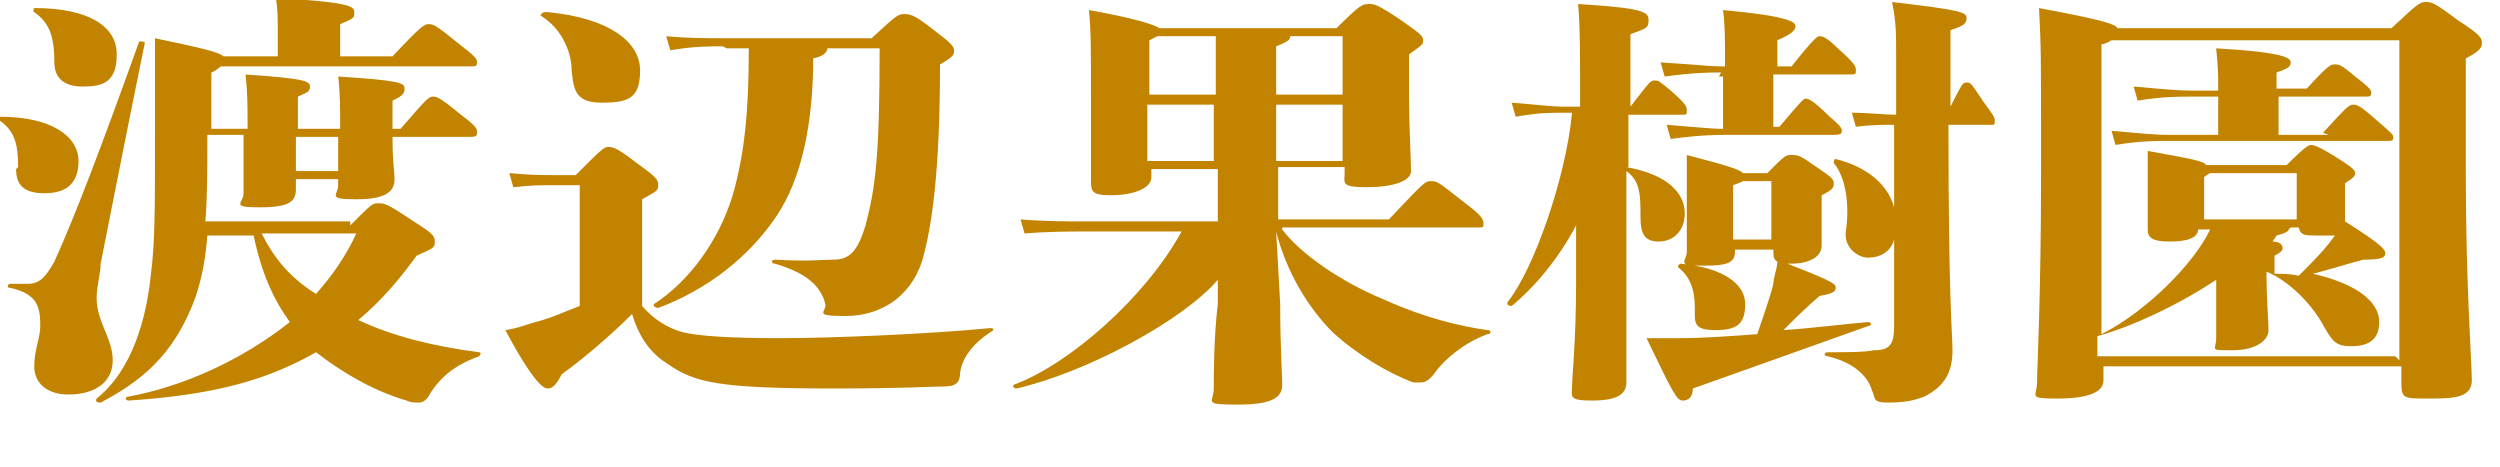 <?xml version="1.0" encoding="UTF-8"?>
<svg id="_レイヤー_2" xmlns="http://www.w3.org/2000/svg" version="1.1" viewBox="0 0 124.2 23.2">
  <!-- Generator: Adobe Illustrator 29.3.1, SVG Export Plug-In . SVG Version: 2.1.0 Build 151)  -->
  <defs>
    <style>
      .st0 {
        fill: #c28300;
      }
    </style>
  </defs>
  <g id="_レイアウト">
    <g>
      <path class="st0" d="M.9,8.3c0-1.2-.2-1.8-.9-2.3-.1,0,0-.2,0-.2,2.6,0,3.9,1,3.9,2.2s-.7,1.6-1.7,1.6-1.4-.4-1.4-1.2ZM3.4,19.6c-1.1,0-1.7-.6-1.7-1.4s.3-1.4.3-2c0-.9-.1-1.6-1.5-1.9-.2,0-.1-.2,0-.2.3,0,.6,0,.9,0,.6,0,.9-.4,1.3-1.1,1-2.2,2.3-5.6,4.2-10.9,0-.1.3,0,.3,0-1.1,5.4-1.9,9.5-2.2,11,0,.5-.2,1.1-.2,1.7,0,1.2.8,2,.8,3.1s-.9,1.7-2.2,1.7h0ZM1.7.6c-.1,0,0-.2,0-.2,2.7,0,4.1.9,4.1,2.3s-.7,1.6-1.7,1.6-1.4-.5-1.4-1.2c0-1.4-.3-2-1-2.5h0ZM17.4,11.2c1.1-1.1,1.1-1.1,1.4-1.1s.4,0,1.6.8c1.1.7,1.2.8,1.2,1.1s0,.3-.9.7c-.8,1.1-1.7,2.2-2.9,3.2,1.7.8,3.7,1.3,6,1.6.1,0,.1.1,0,.2-1.4.5-2,1.2-2.4,1.8-.2.4-.4.5-.6.5s-.4,0-.6-.1c-1.7-.5-3.2-1.4-4.5-2.4-2.3,1.3-4.8,2.1-9.3,2.4-.2,0-.2-.2,0-.2,2.7-.5,5.6-1.8,8-3.7-.8-1.1-1.4-2.4-1.8-4.3h-2.3c-.1,1.3-.3,2.2-.6,3.1-.9,2.4-2.2,3.9-4.7,5.2-.1,0-.3,0-.2-.2,1.4-1.1,2.4-3.2,2.7-6.2.2-1.6.2-3.1.2-7.2s0-3.5,0-4.5c2.4.5,3.2.7,3.4.9h2.7v-1c0-.9,0-1.4-.1-1.9,3.6.2,3.9.4,3.9.7s0,.3-.7.6v1.6h2.6c1.5-1.6,1.6-1.6,1.8-1.6s.3,0,1.4.9c.9.7,1,.8,1,1s-.1.2-.3.2h-12.4c-.1,0-.2.2-.5.3v2.8h1.8c0-1.1,0-1.8-.1-2.7,2.8.2,3.2.3,3.2.6s-.2.3-.6.5v1.6h2.1c0-1,0-1.8-.1-2.6,3,.2,3.3.3,3.3.6s-.2.4-.6.6v1.4h.4c1.3-1.5,1.4-1.6,1.6-1.6s.3,0,1.4.9c.8.6.8.7.8.9s-.1.2-.5.2h-3.7c0,1.3.1,1.7.1,2.1,0,.6-.4,1-1.9,1s-.9-.2-.9-.7v-.3h-2.1v.5c0,.6-.3.9-1.8.9s-.8-.2-.8-.7,0-1.6,0-2.9h-1.8c0,1.8,0,3.2-.1,4.3h7.2,0ZM13,11.6c.6,1.2,1.4,2.2,2.7,3,.8-.9,1.5-1.9,2-3h-4.7ZM14.7,6.8v1.7h2.1v-1.7h-2.1Z"/>
      <path class="st0" d="M31.9,15.2c.6.7,1.3,1.1,2,1.3.8.2,2.4.3,4.9.3s7.3-.2,10.4-.5c.2,0,.2.1,0,.2-.9.6-1.4,1.3-1.5,2,0,.5-.2.7-.8.7-.7,0-1.8.1-5.5.1-5.7,0-6.9-.3-8.2-1.2-.8-.5-1.4-1.2-1.8-2.5-1.1,1.1-2.4,2.2-3.5,3-.3.6-.5.7-.7.7s-.7-.3-2.1-2.9c.7-.1,1.1-.3,1.5-.4.8-.2,1.4-.5,2.2-.8v-6h-1.1c-.9,0-1.3,0-2.2.1l-.2-.7c1.1.1,1.5.1,2.5.1h.8c1.2-1.2,1.4-1.4,1.6-1.4s.4,0,1.3.7c1.1.8,1.2.9,1.2,1.2s-.1.3-.8.7v5.1h0ZM27.2.6c3.1.3,4.6,1.5,4.6,2.9s-.6,1.6-1.9,1.6-1.4-.6-1.5-1.6c0-.8-.4-2-1.5-2.7-.1,0,0-.2.2-.2ZM35.9,2.3c-.6,0-1.5,0-2.6.2l-.2-.7c1.1.1,2.1.1,2.9.1h7.3c1.2-1.1,1.3-1.2,1.6-1.2s.5,0,1.5.8c.8.6,1,.8,1,1s0,.3-.7.7c0,5.3-.4,8.1-.9,9.8-.6,1.8-2.1,2.7-3.8,2.7s-.9-.2-1-.6c-.2-.8-.8-1.5-2.5-2-.2,0-.2-.2,0-.2,1.7.1,2.3,0,2.9,0,.8,0,1.2-.4,1.6-1.7.5-1.9.7-3.5.7-8.8h-2.6c0,.2-.2.4-.7.5,0,3.3-.6,6-1.8,7.8-1.4,2.1-3.5,3.7-5.9,4.6-.1,0-.3-.1-.2-.2,1.7-1.1,3.2-3.1,3.9-5.4.6-2.1.8-4.2.8-7.3h-1.1,0Z"/>
      <path class="st0" d="M63.7,11.4c.9,1.2,2.9,2.6,5.1,3.5,2,.9,3.7,1.3,5.1,1.5.2,0,.2.2,0,.2-1.1.4-2.1,1.2-2.6,1.9-.3.4-.5.5-.7.5s-.3,0-.4,0c-1.3-.5-2.8-1.4-4-2.5-1.2-1.2-2.3-3-2.8-5h0l.2,3.6c0,2.2.1,3.4.1,4s-.4,1-2.2,1-1.2-.1-1.2-.8,0-2.5.2-4.2v-1.2c-1.7,2-6.5,4.6-10,5.4-.2,0-.2-.2-.1-.2,2.7-1,6.5-4.3,8.3-7.6h-4.7c-.8,0-1.9,0-3.1.1l-.2-.7c1.2.1,2.3.1,3.3.1h6.5v-2.6h-3.3v.4c0,.6-1,.9-2,.9s-1-.2-1-.8,0-2.4,0-3.9c0-2.7,0-3.4-.1-4.5,2.2.4,3.2.7,3.5.9h8.8c1.2-1.2,1.3-1.2,1.6-1.2s.4,0,1.6.8c1,.7,1.1.8,1.1,1s0,.2-.7.7v2.2c0,1.2.1,3.1.1,3.6s-.9.8-2.2.8-1.1-.2-1.1-.7v-.3h-3.3v2.6h5.5c1.8-1.9,1.8-1.9,2.1-1.9s.3,0,1.7,1.1c.8.6.9.8.9,1s0,.2-.3.2h-9.7ZM57.5,1.8c0,0-.2.1-.4.2v2.7h3.3c0-1.7,0-2.3,0-2.9h-2.8ZM60.3,8v-2.8h-3.3v2.8h3.3ZM63.4,4.7h3.3V1.8h-2.6c0,.2-.2.3-.7.5,0,0,0,2.4,0,2.4ZM66.7,8v-2.8h-3.3v2.8h3.3Z"/>
      <path class="st0" d="M80.8,8.3c2.2.4,2.9,1.4,2.9,2.3s-.6,1.4-1.3,1.4-.9-.4-.9-1.2c0-1.1,0-1.8-.7-2.3v.3c0,8.1,0,9.6,0,10.2s-.5.9-1.7.9-1-.2-1-.7.2-2.3.2-5.2v-2.8c-.9,1.7-2.1,3.1-3.2,4,0,0-.3,0-.2-.2,1.3-1.6,2.9-6.2,3.2-9.4h-.4c-.7,0-1.3,0-2.4.2l-.2-.7c1.3.1,1.9.2,2.7.2h.7c0-2.6,0-4-.1-5.1,3.3.2,3.5.4,3.5.8s-.1.4-.9.7v3.6h0c1-1.3,1-1.3,1.2-1.3s.2,0,.8.5c.8.7.8.8.8,1s0,.2-.3.2h-2.6v2.6h0ZM90.5,10.3c0,.6,0,1.7,0,1.9,0,.6-.7.9-1.5.9h-.2c2.3.9,2.4,1,2.4,1.2s-.2.3-.8.4c-.7.6-1.2,1.1-1.8,1.7,1.5-.1,3-.3,4.2-.4.2,0,.2.2,0,.2-3.1,1.1-5.3,1.9-8.7,3.1,0,.4-.2.6-.5.6s-.5-.4-1.8-3.1c.6,0,.8,0,1.6,0,1.2,0,2.6-.1,3.9-.2.3-.9.6-1.7.8-2.5,0-.3.2-.8.2-1.1-.2-.1-.2-.3-.2-.6h-1.9c0,.6-.2.8-1.6.8s-.8-.2-.8-.7,0-1.2,0-2.1,0-1.5,0-2.7c1.9.5,2.6.7,2.8.9h1.2c.9-.9.9-.9,1.2-.9s.4,0,1.1.5c.9.6,1,.7,1,.9s0,.3-.6.6v.6h0ZM85.5,3.6c-.5,0-1.3,0-2.8.2l-.2-.7c1.6.1,2.5.2,3,.2h.2c0-1.3,0-2.1-.1-2.8,3.3.3,3.6.6,3.6.8s-.2.4-.9.7v1.3h.7c1.2-1.5,1.3-1.5,1.4-1.5s.3,0,.9.6c.9.8.9.9.9,1.1s0,.2-.4.2h-3.7v2.6h.3c1.1-1.3,1.2-1.4,1.3-1.4s.3,0,1.2.9c.6.5.6.6.6.7s0,.2-.4.2h-5.3c-.5,0-1.3,0-2.8.2l-.2-.7c1.3.1,2.2.2,2.8.2v-2.6h-.2ZM83.5,13.1c2.1.2,3.2,1,3.2,2s-.4,1.3-1.5,1.3-1-.4-1-1.1c0-1-.3-1.6-.8-2-.1,0,0-.2.1-.2h0ZM88,11.9v-2.9h-1.4c0,0-.2.1-.5.2v2.7h1.9ZM96.7,5.7c.8-1.6.8-1.6,1-1.6s.2,0,.8.9c.5.7.6.8.6,1s0,.2-.2.2h-2.1c0,8.9.2,10.4.2,11.2,0,1.1-.4,1.8-1.4,2.3-.5.2-1,.3-1.8.3s-.6-.2-.8-.6c-.2-.7-.9-1.4-2.2-1.7-.2,0-.2-.2,0-.2,1,0,1.8,0,2.3-.1.8,0,1-.3,1-1.2v-4.3c-.2.7-.8.9-1.3.9s-1.2-.5-1.1-1.3c.2-1.3,0-2.7-.6-3.4,0,0,0-.2.1-.2,1.6.4,2.6,1.3,2.9,2.4v-4.1c-.5,0-1.2,0-1.9.1l-.2-.7c.8,0,1.6.1,2.2.1v-3.1c0-.9,0-1.5-.2-2.5,3.4.4,3.7.5,3.7.8s-.2.4-.8.6v4.2h0Z"/>
      <path class="st0" d="M118.7,1.5c1.4-1.3,1.5-1.4,1.8-1.4s.4,0,1.6.9c1.1.7,1.2.9,1.2,1.1s0,.4-.8.8v5.6c0,5.7.3,9.5.3,10.4s-1,.9-2.2.9-1.3,0-1.3-.8v-.8h-14.8v.7c0,.6-.8.9-2.3.9s-1-.1-1-.8.2-4.2.2-10.5,0-5.9-.1-8.1c3.2.6,3.8.8,3.9,1h13.6ZM119.2,17.9V2h-14.3c0,0-.3.2-.5.2v14.4c2.2-1.1,4.6-3.5,5.4-5.2h-.6c0,.4-.5.6-1.4.6s-1.1-.2-1.1-.6,0-.6,0-2.2,0-1.1,0-1.7c2.2.4,2.8.5,2.9.7h4c.9-.9,1.1-1,1.2-1s.3,0,1.4.7c.8.5.8.6.8.7s0,.2-.5.5v.3c0,.7,0,1.2,0,1.4s0,.2,0,.2c1.9,1.2,2,1.4,2,1.6s-.2.3-1.1.3c-1.1.3-1.7.5-2.5.7,2.2.5,3.3,1.4,3.3,2.4s-.7,1.2-1.4,1.2-.9-.2-1.3-.9c-.8-1.5-2.1-2.5-2.9-2.8,0,1.5.1,2.4.1,2.9s-.6,1-1.8,1-.8,0-.8-.6v-2.9c-1.8,1.2-4.1,2.3-5.9,2.8v1h14.8,0ZM115.4,6.6c1.2-1.3,1.3-1.4,1.5-1.4s.3,0,1.2.8c.7.6.8.7.8.8s0,.2-.2.2h-11c-.6,0-1.4,0-2.6.2l-.2-.7c1.2.1,2.1.2,2.8.2h2.5v-1.9h-1.4c-.6,0-1.4,0-2.6.2l-.2-.7c1.2.1,2.1.2,2.8.2h1.4v-.3c0-.5,0-.8-.1-1.8,3.5.2,3.7.5,3.7.7s-.1.3-.7.5v.8h1.5c1.1-1.2,1.2-1.2,1.4-1.2s.3,0,1,.6c.8.6.8.7.8.8s0,.2-.2.2h-4.4v1.9h2.5ZM109.4,10.9h4.7v-2.3h-4.3c0,0-.2.1-.3.2,0,0,0,2.1,0,2.1ZM113.7,11.4c0,.1-.2.2-.6.3l-.2.3c.4,0,.5.2.5.3s0,.2-.4.4v.9c.4,0,.8,0,1.2.1.6-.6,1.1-1.1,1.5-1.6l.3-.4c-.3,0-.6,0-.9,0-.6,0-.8,0-.9-.4h-.4,0Z"/>
    </g>
  </g>
</svg>
